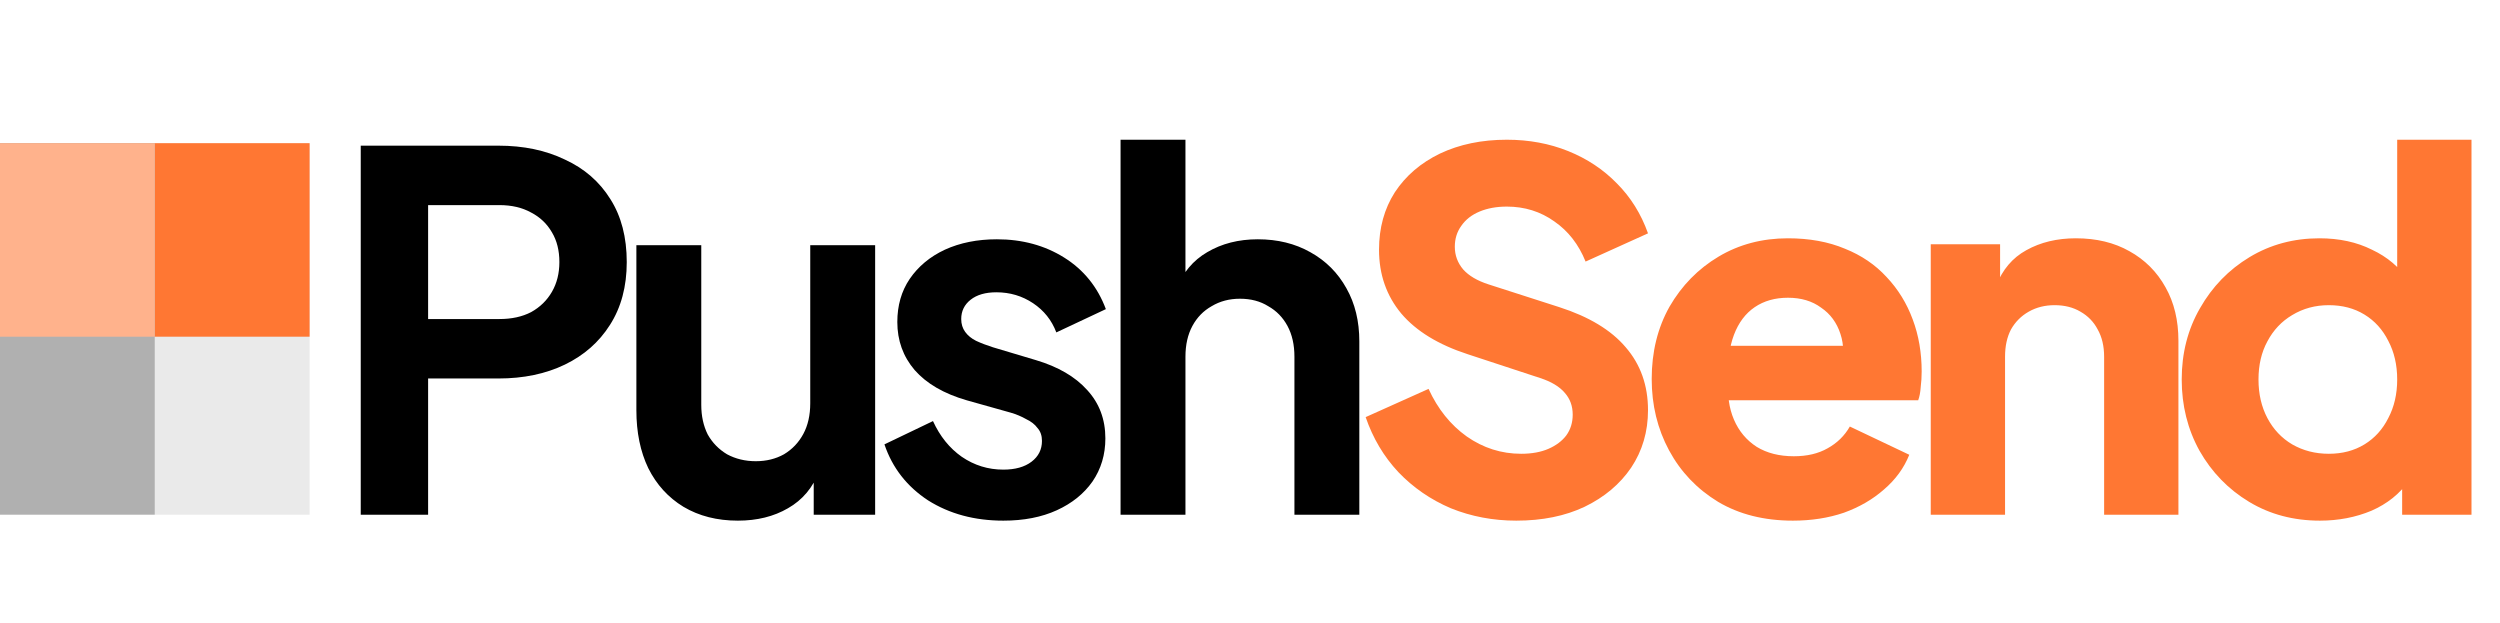<svg width="646" height="161" viewBox="0 0 646 161" fill="none" xmlns="http://www.w3.org/2000/svg">
<rect x="40" y="37" width="40" height="96" fill="#EAEAEA"/>
<path d="M93.216 133V37.64H128.8C135.285 37.64 141.003 38.835 145.952 41.224C150.987 43.528 154.912 46.941 157.728 51.464C160.544 55.901 161.952 61.32 161.952 67.72C161.952 74.035 160.501 79.453 157.6 83.976C154.784 88.413 150.901 91.827 145.952 94.216C141.003 96.605 135.285 97.8 128.8 97.8H110.624V133H93.216ZM110.624 82.44H129.056C132.213 82.44 134.944 81.843 137.248 80.648C139.552 79.368 141.344 77.619 142.624 75.4C143.904 73.181 144.544 70.621 144.544 67.72C144.544 64.733 143.904 62.173 142.624 60.04C141.344 57.821 139.552 56.115 137.248 54.92C134.944 53.64 132.213 53 129.056 53H110.624V82.44ZM190.68 134.536C185.304 134.536 180.611 133.341 176.6 130.952C172.675 128.563 169.645 125.235 167.512 120.968C165.464 116.701 164.44 111.709 164.44 105.992V63.368H181.208V104.584C181.208 107.485 181.763 110.045 182.872 112.264C184.067 114.397 185.731 116.104 187.864 117.384C190.083 118.579 192.557 119.176 195.288 119.176C198.019 119.176 200.451 118.579 202.584 117.384C204.717 116.104 206.381 114.355 207.576 112.136C208.771 109.917 209.368 107.272 209.368 104.2V63.368H226.136V133H210.264V119.304L211.672 121.736C210.051 126.003 207.363 129.203 203.608 131.336C199.939 133.469 195.629 134.536 190.68 134.536ZM259.259 134.536C251.835 134.536 245.35 132.787 239.803 129.288C234.342 125.704 230.587 120.883 228.539 114.824L241.083 108.808C242.875 112.733 245.35 115.805 248.507 118.024C251.75 120.243 255.334 121.352 259.259 121.352C262.331 121.352 264.763 120.669 266.555 119.304C268.347 117.939 269.243 116.147 269.243 113.928C269.243 112.563 268.859 111.453 268.091 110.6C267.408 109.661 266.427 108.893 265.147 108.296C263.952 107.613 262.63 107.059 261.179 106.632L249.787 103.432C243.899 101.725 239.419 99.123 236.347 95.624C233.36 92.125 231.867 87.987 231.867 83.208C231.867 78.941 232.934 75.229 235.067 72.072C237.286 68.829 240.315 66.312 244.155 64.52C248.08 62.728 252.56 61.832 257.595 61.832C264.166 61.832 269.968 63.411 275.003 66.568C280.038 69.725 283.622 74.163 285.755 79.88L272.955 85.896C271.76 82.739 269.755 80.221 266.939 78.344C264.123 76.467 260.966 75.528 257.467 75.528C254.651 75.528 252.432 76.168 250.811 77.448C249.19 78.728 248.379 80.392 248.379 82.44C248.379 83.72 248.72 84.829 249.403 85.768C250.086 86.707 251.024 87.475 252.219 88.072C253.499 88.669 254.95 89.224 256.571 89.736L267.707 93.064C273.424 94.771 277.819 97.331 280.891 100.744C284.048 104.157 285.627 108.339 285.627 113.288C285.627 117.469 284.518 121.181 282.299 124.424C280.08 127.581 277.008 130.056 273.083 131.848C269.158 133.64 264.55 134.536 259.259 134.536ZM289.553 133V36.104H306.321V77.064L304.017 74.632C305.638 70.451 308.284 67.293 311.953 65.16C315.708 62.941 320.06 61.832 325.009 61.832C330.129 61.832 334.652 62.941 338.577 65.16C342.588 67.379 345.702 70.493 347.921 74.504C350.14 78.429 351.249 82.995 351.249 88.2V133H334.481V92.168C334.481 89.096 333.884 86.451 332.689 84.232C331.494 82.013 329.83 80.307 327.697 79.112C325.649 77.832 323.217 77.192 320.401 77.192C317.67 77.192 315.238 77.832 313.105 79.112C310.972 80.307 309.308 82.013 308.113 84.232C306.918 86.451 306.321 89.096 306.321 92.168V133H289.553Z" fill="black"/>
<path d="M391.796 134.536C385.823 134.536 380.191 133.469 374.9 131.336C369.695 129.117 365.172 126.003 361.332 121.992C357.577 117.981 354.761 113.245 352.884 107.784L369.14 100.488C371.529 105.693 374.815 109.789 378.996 112.776C383.263 115.763 387.956 117.256 393.076 117.256C395.807 117.256 398.153 116.829 400.116 115.976C402.079 115.123 403.615 113.971 404.724 112.52C405.833 110.984 406.388 109.192 406.388 107.144C406.388 104.925 405.705 103.048 404.34 101.512C402.975 99.891 400.841 98.611 397.94 97.672L379.252 91.528C371.657 89.053 365.94 85.555 362.1 81.032C358.26 76.424 356.34 70.92 356.34 64.52C356.34 58.888 357.705 53.939 360.436 49.672C363.252 45.405 367.135 42.077 372.084 39.688C377.119 37.299 382.879 36.104 389.364 36.104C395.081 36.104 400.372 37.085 405.236 39.048C410.1 41.011 414.281 43.784 417.78 47.368C421.364 50.952 424.052 55.261 425.844 60.296L409.716 67.592C407.924 63.155 405.236 59.699 401.652 57.224C398.068 54.664 393.972 53.384 389.364 53.384C386.719 53.384 384.372 53.811 382.324 54.664C380.276 55.517 378.697 56.755 377.588 58.376C376.479 59.912 375.924 61.704 375.924 63.752C375.924 65.971 376.649 67.933 378.1 69.64C379.551 71.261 381.727 72.541 384.628 73.48L402.932 79.368C410.612 81.843 416.329 85.299 420.084 89.736C423.924 94.173 425.844 99.592 425.844 105.992C425.844 111.539 424.393 116.488 421.492 120.84C418.591 125.107 414.58 128.477 409.46 130.952C404.425 133.341 398.537 134.536 391.796 134.536ZM463.279 134.536C455.855 134.536 449.412 132.915 443.951 129.672C438.49 126.344 434.266 121.907 431.279 116.36C428.292 110.813 426.799 104.669 426.799 97.928C426.799 90.931 428.335 84.701 431.407 79.24C434.564 73.779 438.788 69.469 444.079 66.312C449.37 63.155 455.343 61.576 461.999 61.576C467.546 61.576 472.452 62.472 476.719 64.264C480.986 65.971 484.57 68.403 487.471 71.56C490.458 74.717 492.719 78.387 494.255 82.568C495.791 86.664 496.559 91.144 496.559 96.008C496.559 97.373 496.474 98.739 496.303 100.104C496.218 101.384 496.004 102.493 495.663 103.432H443.311V89.352H484.783L475.695 96.008C476.548 92.339 476.506 89.096 475.567 86.28C474.628 83.379 472.964 81.117 470.575 79.496C468.271 77.789 465.412 76.936 461.999 76.936C458.671 76.936 455.812 77.747 453.423 79.368C451.034 80.989 449.242 83.379 448.047 86.536C446.852 89.693 446.383 93.533 446.639 98.056C446.298 101.981 446.767 105.437 448.047 108.424C449.327 111.411 451.29 113.757 453.935 115.464C456.58 117.085 459.78 117.896 463.535 117.896C466.948 117.896 469.85 117.213 472.239 115.848C474.714 114.483 476.634 112.605 477.999 110.216L493.359 117.512C491.994 120.925 489.818 123.912 486.831 126.472C483.93 129.032 480.474 131.037 476.463 132.488C472.452 133.853 468.058 134.536 463.279 134.536ZM498.905 133V63.112H516.825V76.936L515.801 73.864C517.422 69.683 520.025 66.611 523.609 64.648C527.278 62.6 531.545 61.576 536.409 61.576C541.7 61.576 546.308 62.685 550.233 64.904C554.244 67.123 557.358 70.237 559.577 74.248C561.796 78.173 562.905 82.781 562.905 88.072V133H543.705V92.168C543.705 89.437 543.15 87.091 542.041 85.128C541.017 83.165 539.524 81.629 537.561 80.52C535.684 79.411 533.465 78.856 530.905 78.856C528.43 78.856 526.212 79.411 524.249 80.52C522.286 81.629 520.75 83.165 519.641 85.128C518.617 87.091 518.105 89.437 518.105 92.168V133H498.905ZM599.466 134.536C592.639 134.536 586.538 132.915 581.162 129.672C575.786 126.429 571.519 122.035 568.362 116.488C565.29 110.941 563.754 104.797 563.754 98.056C563.754 91.229 565.333 85.085 568.49 79.624C571.647 74.077 575.914 69.683 581.29 66.44C586.666 63.197 592.682 61.576 599.338 61.576C604.458 61.576 608.981 62.557 612.906 64.52C616.917 66.397 620.074 69.085 622.378 72.584L619.434 76.424V36.104H638.634V133H620.714V120.2L622.506 124.168C620.117 127.581 616.874 130.184 612.778 131.976C608.682 133.683 604.245 134.536 599.466 134.536ZM601.77 117.256C605.269 117.256 608.341 116.445 610.986 114.824C613.631 113.203 615.679 110.941 617.13 108.04C618.666 105.139 619.434 101.811 619.434 98.056C619.434 94.301 618.666 90.973 617.13 88.072C615.679 85.171 613.631 82.909 610.986 81.288C608.341 79.667 605.269 78.856 601.77 78.856C598.271 78.856 595.114 79.709 592.298 81.416C589.567 83.037 587.434 85.299 585.898 88.2C584.362 91.016 583.594 94.301 583.594 98.056C583.594 101.811 584.362 105.139 585.898 108.04C587.434 110.941 589.567 113.203 592.298 114.824C595.114 116.445 598.271 117.256 601.77 117.256Z" fill="#FF7733"/>
<rect y="37" width="80" height="50" fill="#FF7733"/>
<rect y="37" width="40" height="96" fill="#B0B0B0"/>
<rect y="37" width="40" height="50" fill="#FFB28C"/>
</svg>
